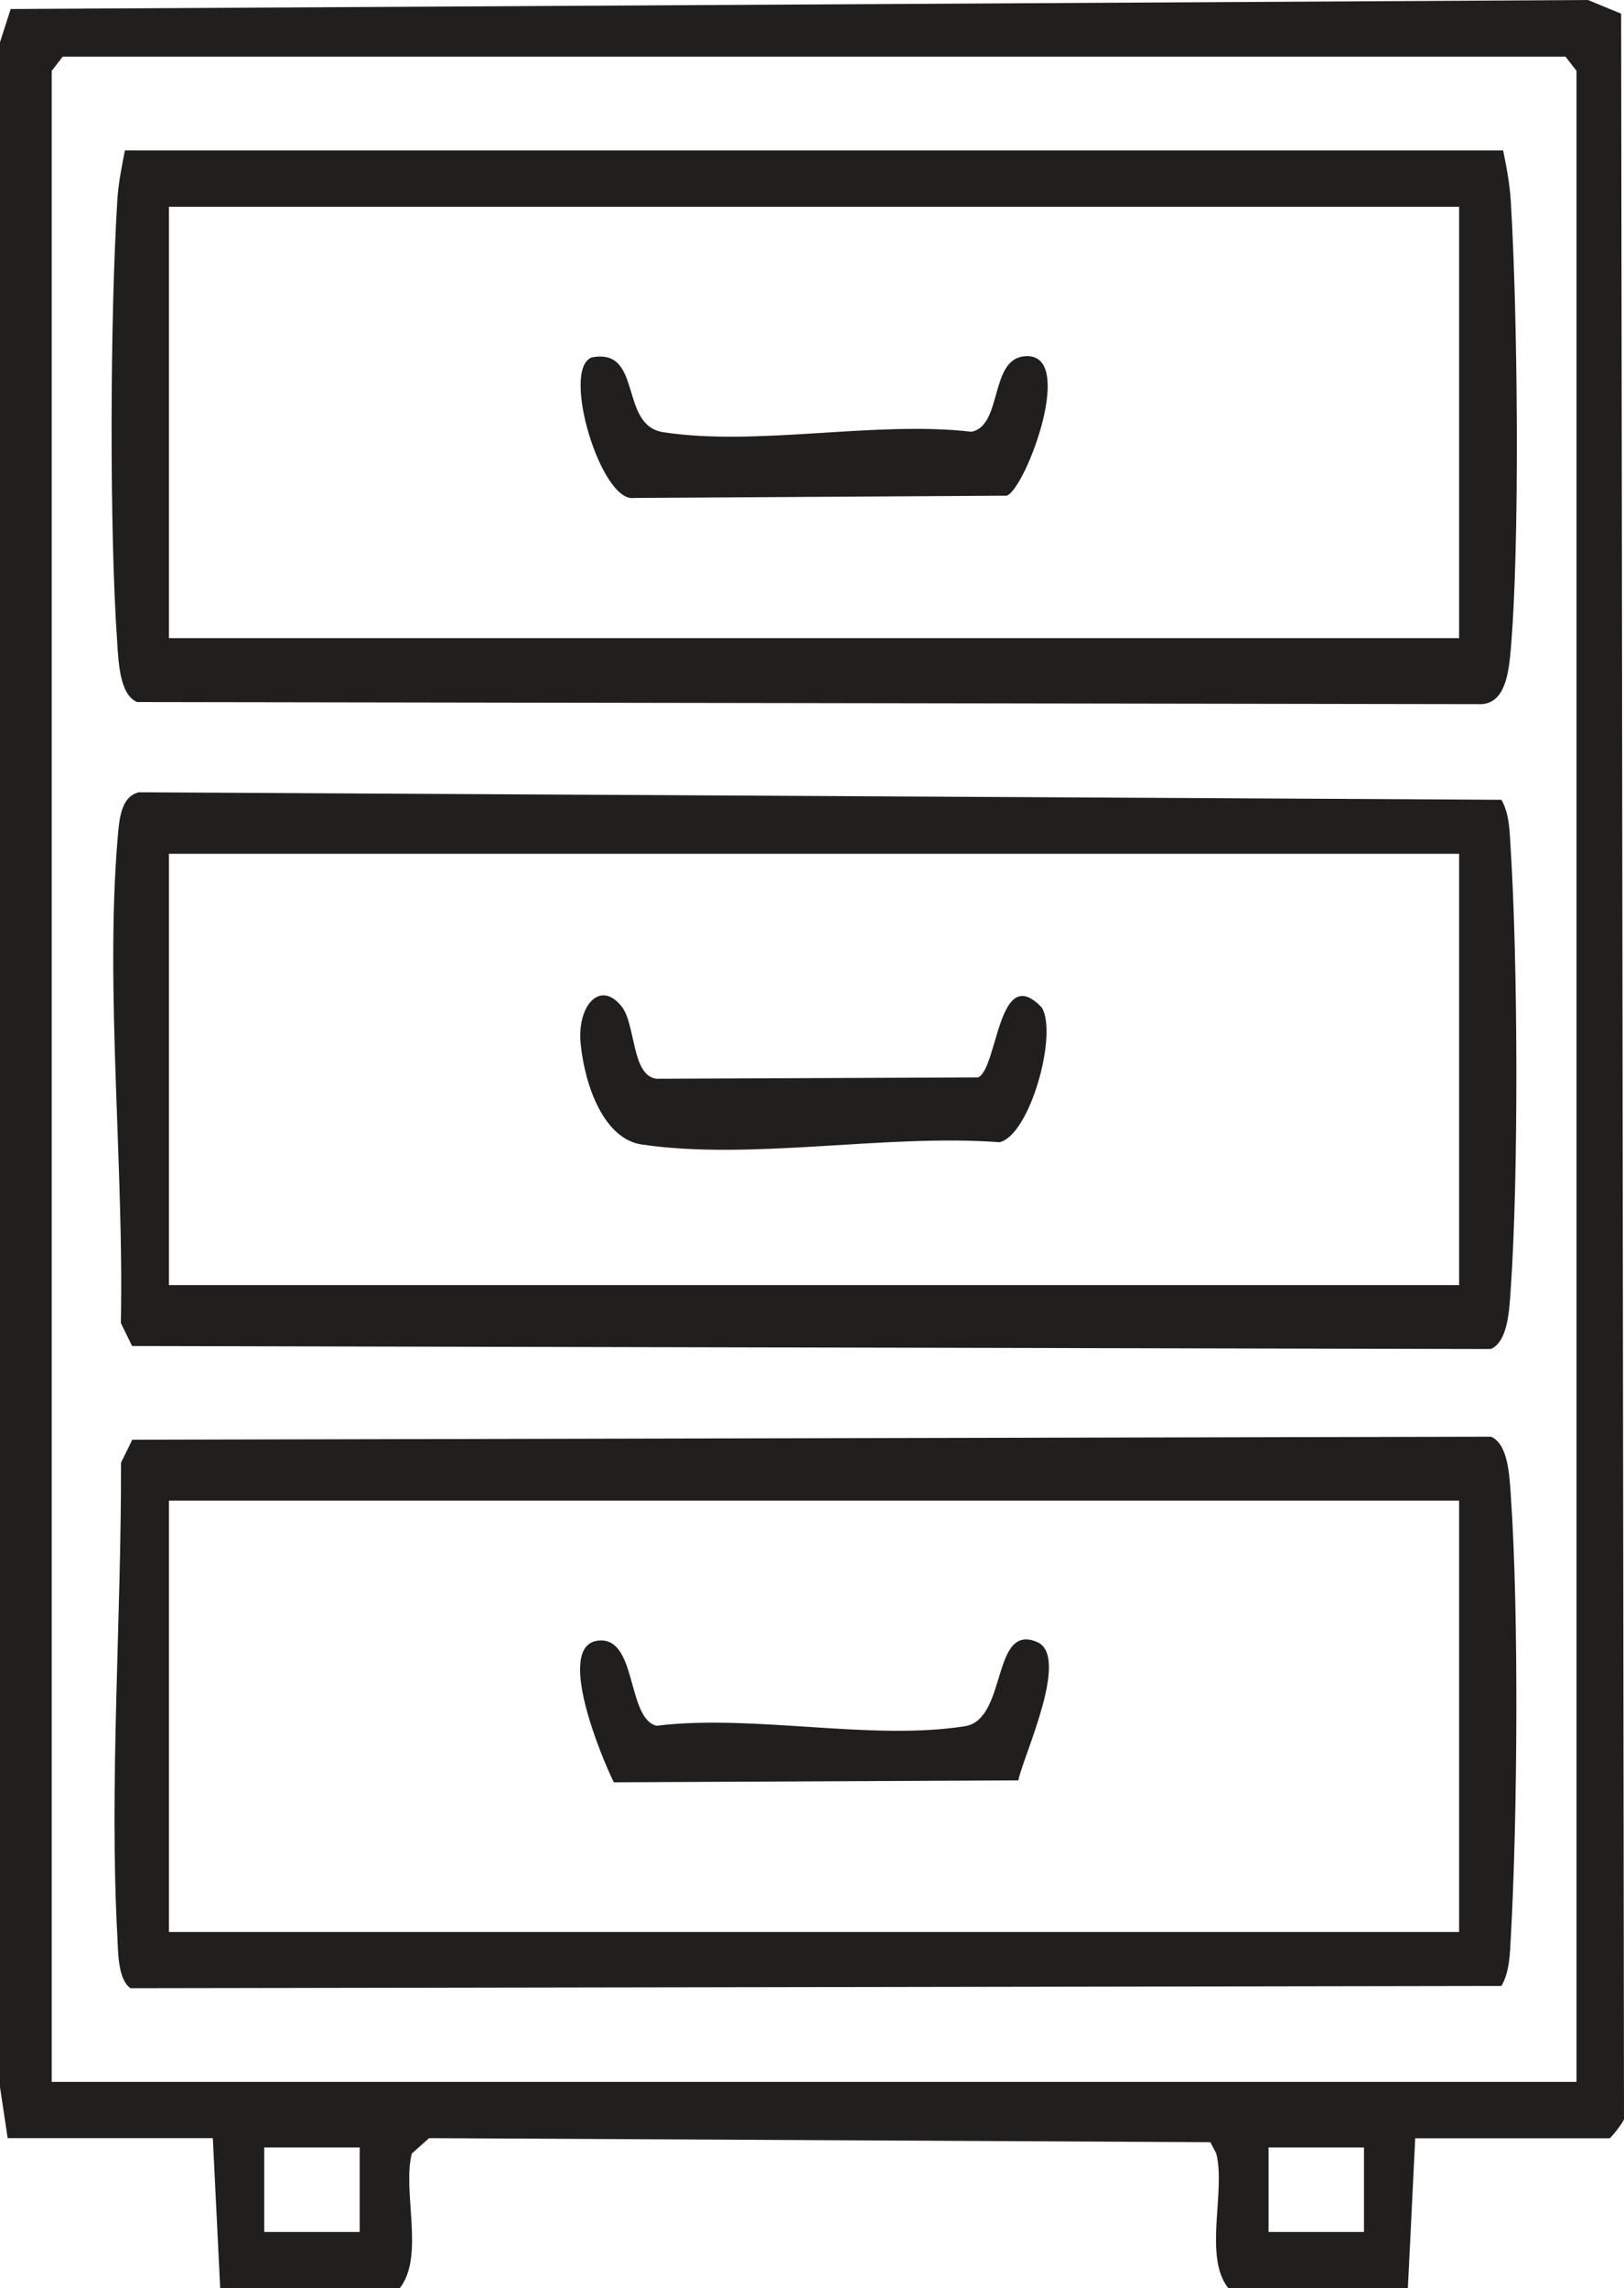 <?xml version="1.0" encoding="UTF-8"?>
<svg id="Capa_2" data-name="Capa 2" xmlns="http://www.w3.org/2000/svg" viewBox="0 0 108.05 152.15">
  <defs>
    <style>
      .cls-1 {
        fill: #211f1e;
      }
    </style>
  </defs>
  <g id="ELEMENTOS">
    <g>
      <path class="cls-1" d="M94.16,142.17l-.49,9.97h-11.95c-1.67-2.1-.15-6.44-.8-8.95l-.39-.75-51.98-.27-1.15,1.02c-.65,2.53.87,6.84-.8,8.95h-11.95l-.49-9.97H.51l-.51-3.4V2.81S.71.6.71.6l104.94-.6,2.21.91.19,140.01c-.11.29-.88,1.26-.97,1.26h-12.92ZM104.89,138.43V4.71l-.73-.94H4.17l-.73.94v133.72h101.45ZM23.93,142.79h-6.35v5.62h6.35v-5.62ZM90.75,142.79h-6.35v5.62h6.35v-5.62Z"/>
      <path class="cls-1" d="M99.89,53.17c.55.97.55,2.12.62,3.25.48,7.61.53,21.8,0,29.36-.09,1.31-.18,3.43-1.32,3.92l-90.4-.2-.75-1.53c.22-10.14-1.05-22.21-.22-32.15.11-1.33.21-2.85,1.42-3.14l90.65.5ZM97.08,56.77H11.24v28.68h85.84v-28.68Z"/>
      <path class="cls-1" d="M99.89,132.05l-91.21.15c-.83-.58-.82-2.37-.87-3.4-.55-10.13.27-21.32.24-31.54l.75-1.53,90.4-.2c1.15.49,1.23,2.61,1.32,3.92.54,7.75.44,21.5,0,29.36-.06,1.13-.08,2.3-.63,3.25ZM97.08,99.78H11.24v28.68h85.84v-28.68Z"/>
      <path class="cls-1" d="M100.01,10.01c.23,1.14.44,2.2.51,3.4.45,7.35.62,22.83-.02,29.96-.16,1.76-.5,3.55-2.18,3.45l-89.2-.14c-1.15-.49-1.23-2.61-1.32-3.92-.53-7.6-.47-21.69,0-29.36.07-1.2.29-2.26.51-3.4h91.69ZM97.08,13.75H11.24v28.68h85.84V13.75Z"/>
      <path class="cls-1" d="M41.35,66.91c.96,1.19.65,4.59,2.32,4.82l21.4-.09c1.33-.58,1.32-7.74,4.25-4.64,1.07,1.81-.82,8.53-2.83,8.95-7.49-.57-16.49,1.23-23.8.15-2.48-.37-3.77-3.82-4.06-6.72-.24-2.48,1.28-4.26,2.72-2.47Z"/>
      <path class="cls-1" d="M67.74,118.38l-26.9.13c-.83-1.67-3.92-9.09-1.05-9.42,2.62-.3,1.89,5.16,3.89,5.66,6.43-.79,14.27,1.02,20.52.03,2.84-.45,1.75-6.89,4.8-5.6,2.22.94-.91,7.56-1.25,9.2Z"/>
      <path class="cls-1" d="M39.35,23.77c3.47-.68,1.79,4.52,4.79,4.97,6.29.96,14.05-.78,20.51-.03,2.03-.44,1.21-4.72,3.43-5.01,3.66-.49.18,8.76-1.09,9.26l-24.8.15c-2.19.36-4.86-8.49-2.85-9.33Z"/>
    </g>
  </g>
</svg>